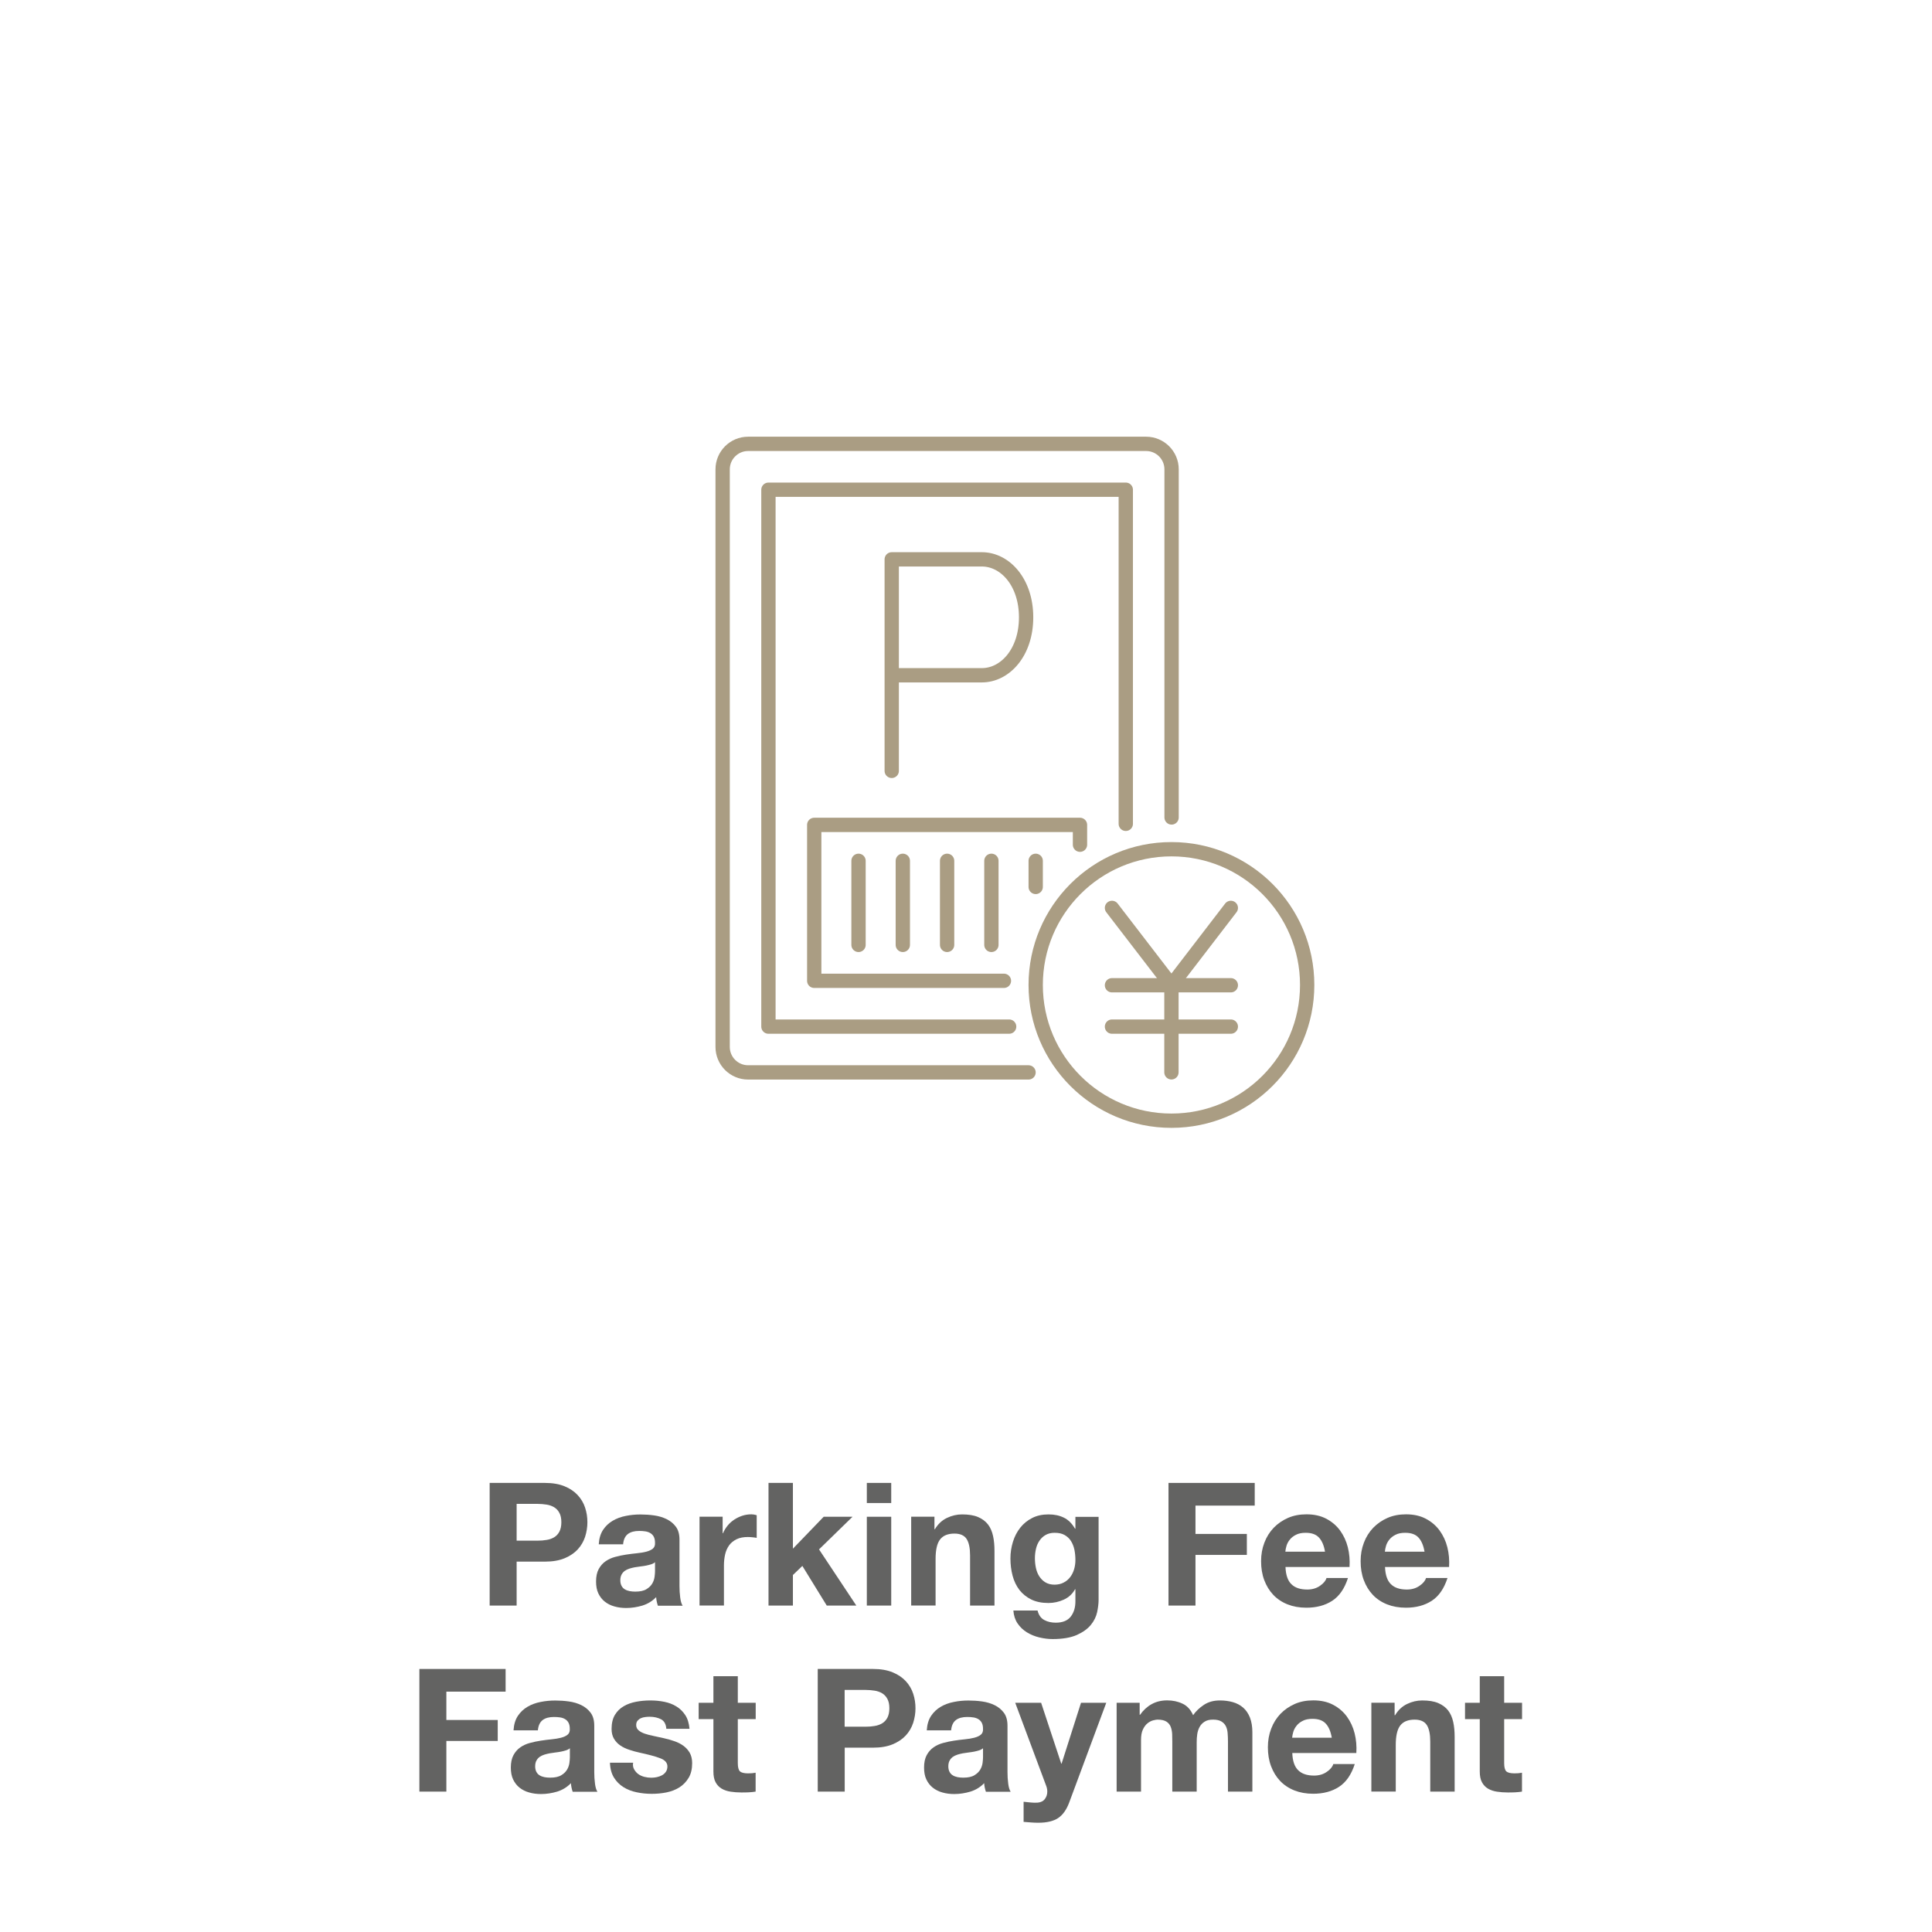 <?xml version="1.0" encoding="utf-8"?>
<!-- Generator: Adobe Illustrator 26.5.0, SVG Export Plug-In . SVG Version: 6.00 Build 0)  -->
<svg version="1.1" id="Layer_1" xmlns="http://www.w3.org/2000/svg" xmlns:xlink="http://www.w3.org/1999/xlink" x="0px" y="0px"
	 width="270px" height="270px" viewBox="0 0 270 270" enable-background="new 0 0 270 270" xml:space="preserve">
<g>
	<g>
		<path fill="none" stroke="#AA9D83" stroke-width="2" stroke-linecap="round" stroke-linejoin="round" stroke-miterlimit="10" d="
			M124.62,94.37c0,0,9.73,0,12.59,0c3.25,0,6.19-3.18,6.19-8.1c0-4.91-2.94-8.1-6.19-8.1c-2.87,0-12.59,0-12.59,0v29.56"/>
		
			<circle fill="none" stroke="#AA9D83" stroke-width="2" stroke-linecap="round" stroke-linejoin="round" stroke-miterlimit="10" cx="163.71" cy="137.65" r="18.97"/>
		<g>
			<g>
				
					<line fill="none" stroke="#AA9D83" stroke-width="2" stroke-linecap="round" stroke-linejoin="round" stroke-miterlimit="10" x1="155.4" y1="126.88" x2="163.71" y2="137.69"/>
				
					<line fill="none" stroke="#AA9D83" stroke-width="2" stroke-linecap="round" stroke-linejoin="round" stroke-miterlimit="10" x1="172.01" y1="126.88" x2="163.71" y2="137.69"/>
			</g>
			
				<line fill="none" stroke="#AA9D83" stroke-width="2" stroke-linecap="round" stroke-linejoin="round" stroke-miterlimit="10" x1="163.71" y1="137.69" x2="163.71" y2="149.86"/>
			
				<line fill="none" stroke="#AA9D83" stroke-width="2" stroke-linecap="round" stroke-linejoin="round" stroke-miterlimit="10" x1="155.4" y1="137.69" x2="172.01" y2="137.69"/>
			
				<line fill="none" stroke="#AA9D83" stroke-width="2" stroke-linecap="round" stroke-linejoin="round" stroke-miterlimit="10" x1="155.4" y1="143.47" x2="172.01" y2="143.47"/>
		</g>
		
			<line fill="none" stroke="#AA9D83" stroke-width="2" stroke-linecap="round" stroke-linejoin="round" stroke-miterlimit="10" x1="119.98" y1="120.3" x2="119.98" y2="132.05"/>
		
			<line fill="none" stroke="#AA9D83" stroke-width="2" stroke-linecap="round" stroke-linejoin="round" stroke-miterlimit="10" x1="126.17" y1="120.3" x2="126.17" y2="132.05"/>
		
			<line fill="none" stroke="#AA9D83" stroke-width="2" stroke-linecap="round" stroke-linejoin="round" stroke-miterlimit="10" x1="132.36" y1="120.3" x2="132.36" y2="132.05"/>
		
			<line fill="none" stroke="#AA9D83" stroke-width="2" stroke-linecap="round" stroke-linejoin="round" stroke-miterlimit="10" x1="138.55" y1="120.3" x2="138.55" y2="132.05"/>
		
			<line fill="none" stroke="#AA9D83" stroke-width="2" stroke-linecap="round" stroke-linejoin="round" stroke-miterlimit="10" x1="144.74" y1="120.3" x2="144.74" y2="123.95"/>
		<path fill="none" stroke="#AA9D83" stroke-width="2" stroke-linecap="round" stroke-linejoin="round" stroke-miterlimit="10" d="
			M143.74,149.87h-39.19c-1.96,0-3.56-1.59-3.56-3.56V65.59c0-1.96,1.59-3.56,3.56-3.56h55.62c1.96,0,3.56,1.59,3.56,3.56v48.65"/>
		
			<polyline fill="none" stroke="#AA9D83" stroke-width="2" stroke-linecap="round" stroke-linejoin="round" stroke-miterlimit="10" points="
			141.03,143.47 107.39,143.47 107.39,68.44 157.33,68.44 157.33,115.13 		"/>
		
			<polyline fill="none" stroke="#AA9D83" stroke-width="2" stroke-linecap="round" stroke-linejoin="round" stroke-miterlimit="10" points="
			140.3,137.07 113.79,137.07 113.79,115.28 150.93,115.28 150.93,118.05 		"/>
	</g>
</g>
<g>
	<g>
		<path fill="#636362" d="M76.16,207.24c1.07,0,1.98,0.16,2.74,0.47c0.75,0.31,1.36,0.72,1.84,1.24c0.47,0.51,0.82,1.1,1.03,1.75
			c0.22,0.66,0.32,1.34,0.32,2.04c0,0.69-0.11,1.36-0.32,2.03c-0.22,0.66-0.56,1.25-1.03,1.76c-0.47,0.51-1.08,0.92-1.84,1.24
			c-0.75,0.31-1.66,0.47-2.74,0.47H72.2v6.14h-3.77v-17.14H76.16z M75.13,215.31c0.43,0,0.85-0.03,1.25-0.1
			c0.4-0.06,0.75-0.19,1.06-0.37c0.3-0.18,0.55-0.44,0.73-0.78c0.18-0.34,0.28-0.78,0.28-1.32s-0.09-0.98-0.28-1.32
			c-0.18-0.34-0.43-0.6-0.73-0.78c-0.3-0.18-0.66-0.31-1.06-0.37c-0.4-0.06-0.82-0.1-1.25-0.1H72.2v5.14H75.13z"/>
		<path fill="#636362" d="M83.68,215.79c0.05-0.8,0.25-1.46,0.6-1.99c0.35-0.53,0.8-0.95,1.34-1.27c0.54-0.32,1.16-0.55,1.84-0.68
			c0.68-0.14,1.36-0.2,2.05-0.2c0.62,0,1.26,0.04,1.9,0.13c0.64,0.09,1.22,0.26,1.75,0.52c0.53,0.26,0.96,0.61,1.3,1.07
			c0.34,0.46,0.5,1.06,0.5,1.81v6.46c0,0.56,0.03,1.1,0.1,1.61c0.06,0.51,0.18,0.9,0.34,1.15h-3.46c-0.06-0.19-0.12-0.39-0.16-0.59
			s-0.07-0.4-0.08-0.61c-0.54,0.56-1.18,0.95-1.92,1.18c-0.74,0.22-1.49,0.34-2.26,0.34c-0.59,0-1.14-0.07-1.66-0.22
			c-0.51-0.14-0.96-0.37-1.34-0.67c-0.38-0.3-0.68-0.69-0.9-1.15c-0.22-0.46-0.32-1.02-0.32-1.66c0-0.7,0.12-1.28,0.37-1.74
			c0.25-0.46,0.57-0.82,0.96-1.09c0.39-0.27,0.84-0.48,1.34-0.61c0.5-0.14,1.01-0.24,1.52-0.32c0.51-0.08,1.02-0.14,1.51-0.19
			c0.5-0.05,0.94-0.12,1.32-0.22c0.38-0.1,0.69-0.24,0.91-0.42c0.22-0.18,0.33-0.45,0.31-0.8c0-0.37-0.06-0.66-0.18-0.88
			c-0.12-0.22-0.28-0.38-0.48-0.5s-0.43-0.2-0.7-0.24c-0.26-0.04-0.55-0.06-0.85-0.06c-0.67,0-1.2,0.14-1.58,0.43
			c-0.38,0.29-0.61,0.77-0.67,1.44H83.68z M91.55,218.31c-0.14,0.13-0.32,0.23-0.54,0.3c-0.22,0.07-0.45,0.13-0.7,0.18
			c-0.25,0.05-0.51,0.09-0.78,0.12s-0.54,0.07-0.82,0.12c-0.26,0.05-0.51,0.11-0.76,0.19s-0.46,0.19-0.65,0.32
			c-0.18,0.14-0.33,0.31-0.44,0.52c-0.11,0.21-0.17,0.47-0.17,0.79c0,0.3,0.06,0.56,0.17,0.77c0.11,0.21,0.26,0.37,0.46,0.49
			c0.19,0.12,0.42,0.2,0.67,0.25c0.26,0.05,0.52,0.07,0.79,0.07c0.67,0,1.19-0.11,1.56-0.34c0.37-0.22,0.64-0.49,0.82-0.8
			c0.18-0.31,0.28-0.63,0.32-0.95c0.04-0.32,0.06-0.58,0.06-0.77V218.31z"/>
		<path fill="#636362" d="M100.99,211.97v2.3h0.05c0.16-0.38,0.38-0.74,0.65-1.07s0.58-0.61,0.94-0.84
			c0.35-0.23,0.73-0.41,1.13-0.54s0.82-0.19,1.25-0.19c0.22,0,0.47,0.04,0.74,0.12v3.17c-0.16-0.03-0.35-0.06-0.58-0.08
			s-0.44-0.04-0.65-0.04c-0.62,0-1.15,0.1-1.58,0.31s-0.78,0.49-1.04,0.85s-0.45,0.78-0.56,1.26c-0.11,0.48-0.17,1-0.17,1.56v5.59
			h-3.41v-12.41H100.99z"/>
		<path fill="#636362" d="M110.81,207.24v9.19l4.3-4.46h4.03l-4.68,4.56l5.21,7.85h-4.13l-3.41-5.54l-1.32,1.27v4.27h-3.41v-17.14
			H110.81z"/>
		<path fill="#636362" d="M121.14,210.05v-2.81h3.41v2.81H121.14z M124.55,211.97v12.41h-3.41v-12.41H124.55z"/>
		<path fill="#636362" d="M130.59,211.97v1.73h0.07c0.43-0.72,0.99-1.24,1.68-1.57c0.69-0.33,1.39-0.49,2.11-0.49
			c0.91,0,1.66,0.12,2.24,0.37c0.58,0.25,1.04,0.59,1.38,1.03s0.57,0.98,0.71,1.61c0.14,0.63,0.2,1.33,0.2,2.1v7.63h-3.41v-7.01
			c0-1.02-0.16-1.79-0.48-2.29c-0.32-0.5-0.89-0.76-1.7-0.76c-0.93,0-1.6,0.28-2.02,0.83c-0.42,0.55-0.62,1.46-0.62,2.72v6.5h-3.41
			v-12.41H130.59z"/>
		<path fill="#636362" d="M153.33,225.29c-0.14,0.64-0.43,1.24-0.88,1.79c-0.45,0.55-1.1,1.02-1.94,1.4
			c-0.85,0.38-1.98,0.58-3.41,0.58c-0.61,0-1.23-0.08-1.86-0.23c-0.63-0.15-1.21-0.39-1.73-0.71c-0.52-0.32-0.95-0.73-1.3-1.24
			c-0.34-0.5-0.54-1.11-0.59-1.81h3.38c0.16,0.64,0.47,1.08,0.94,1.33c0.46,0.25,1,0.37,1.61,0.37c0.96,0,1.66-0.29,2.1-0.86
			c0.44-0.58,0.65-1.3,0.64-2.18v-1.63h-0.05c-0.37,0.66-0.89,1.14-1.57,1.45c-0.68,0.31-1.4,0.47-2.15,0.47
			c-0.93,0-1.73-0.16-2.4-0.49s-1.22-0.78-1.66-1.34c-0.43-0.57-0.75-1.23-0.95-1.99c-0.2-0.76-0.3-1.56-0.3-2.41
			c0-0.8,0.12-1.57,0.35-2.32s0.57-1.4,1.02-1.97s1-1.02,1.67-1.36c0.66-0.34,1.43-0.5,2.29-0.5c0.82,0,1.53,0.15,2.15,0.46
			c0.62,0.3,1.13,0.82,1.55,1.54h0.05v-1.66h3.24v11.62C153.53,224.08,153.46,224.65,153.33,225.29z M148.66,221.16
			c0.37-0.19,0.67-0.45,0.91-0.77c0.24-0.32,0.42-0.68,0.54-1.09c0.12-0.41,0.18-0.84,0.18-1.28c0-0.51-0.05-1-0.14-1.45
			c-0.1-0.46-0.26-0.86-0.48-1.21c-0.22-0.35-0.52-0.63-0.89-0.84c-0.37-0.21-0.83-0.31-1.39-0.31c-0.48,0-0.89,0.1-1.24,0.29
			c-0.34,0.19-0.63,0.45-0.86,0.78c-0.23,0.33-0.4,0.71-0.5,1.13c-0.1,0.42-0.16,0.87-0.16,1.33c0,0.45,0.04,0.89,0.13,1.33
			c0.09,0.44,0.24,0.84,0.46,1.19c0.22,0.35,0.5,0.64,0.85,0.86c0.35,0.22,0.79,0.34,1.32,0.34
			C147.87,221.45,148.29,221.36,148.66,221.16z"/>
		<path fill="#636362" d="M175.35,207.24v3.17h-8.28v3.96h7.18v2.93h-7.18v7.08h-3.77v-17.14H175.35z"/>
		<path fill="#636362" d="M180.48,221.4c0.51,0.5,1.25,0.74,2.21,0.74c0.69,0,1.28-0.17,1.78-0.52c0.5-0.34,0.8-0.71,0.91-1.09h3
			c-0.48,1.49-1.22,2.55-2.21,3.19c-0.99,0.64-2.19,0.96-3.6,0.96c-0.98,0-1.86-0.16-2.64-0.47c-0.78-0.31-1.45-0.76-1.99-1.33
			s-0.96-1.26-1.26-2.06c-0.3-0.8-0.44-1.68-0.44-2.64c0-0.93,0.15-1.79,0.46-2.59c0.3-0.8,0.74-1.49,1.3-2.08
			c0.56-0.58,1.23-1.04,2-1.38c0.78-0.34,1.64-0.5,2.58-0.5c1.06,0,1.98,0.2,2.76,0.61c0.78,0.41,1.43,0.96,1.93,1.64
			c0.5,0.69,0.87,1.47,1.09,2.35s0.3,1.8,0.24,2.76h-8.95C179.69,220.11,179.97,220.91,180.48,221.4z M184.33,214.88
			c-0.41-0.45-1.03-0.67-1.86-0.67c-0.54,0-1,0.09-1.36,0.28c-0.36,0.18-0.65,0.41-0.86,0.68c-0.22,0.27-0.37,0.56-0.46,0.86
			s-0.14,0.58-0.16,0.82h5.54C185.03,215.98,184.74,215.32,184.33,214.88z"/>
		<path fill="#636362" d="M194.39,221.4c0.51,0.5,1.25,0.74,2.21,0.74c0.69,0,1.28-0.17,1.78-0.52c0.5-0.34,0.8-0.71,0.91-1.09h3
			c-0.48,1.49-1.22,2.55-2.21,3.19c-0.99,0.64-2.19,0.96-3.6,0.96c-0.98,0-1.86-0.16-2.64-0.47c-0.78-0.31-1.45-0.76-1.99-1.33
			s-0.96-1.26-1.26-2.06c-0.3-0.8-0.44-1.68-0.44-2.64c0-0.93,0.15-1.79,0.46-2.59c0.3-0.8,0.74-1.49,1.3-2.08
			c0.56-0.58,1.23-1.04,2-1.38c0.78-0.34,1.64-0.5,2.58-0.5c1.06,0,1.98,0.2,2.76,0.61c0.78,0.41,1.43,0.96,1.93,1.64
			c0.5,0.69,0.87,1.47,1.09,2.35s0.3,1.8,0.24,2.76h-8.95C193.6,220.11,193.88,220.91,194.39,221.4z M198.24,214.88
			c-0.41-0.45-1.03-0.67-1.86-0.67c-0.54,0-1,0.09-1.36,0.28c-0.36,0.18-0.65,0.41-0.86,0.68c-0.22,0.27-0.37,0.56-0.46,0.86
			s-0.14,0.58-0.16,0.82h5.54C198.93,215.98,198.65,215.32,198.24,214.88z"/>
		<path fill="#636362" d="M70.66,233.24v3.17h-8.28v3.96h7.18v2.93h-7.18v7.08h-3.77v-17.14H70.66z"/>
		<path fill="#636362" d="M71.77,241.79c0.05-0.8,0.25-1.46,0.6-1.99c0.35-0.53,0.8-0.95,1.34-1.27c0.54-0.32,1.16-0.55,1.84-0.68
			c0.68-0.14,1.36-0.2,2.05-0.2c0.62,0,1.26,0.04,1.9,0.13c0.64,0.09,1.22,0.26,1.75,0.52c0.53,0.26,0.96,0.61,1.3,1.07
			c0.34,0.46,0.5,1.06,0.5,1.81v6.46c0,0.56,0.03,1.1,0.1,1.61c0.06,0.51,0.18,0.9,0.34,1.15h-3.46c-0.06-0.19-0.12-0.39-0.16-0.59
			s-0.07-0.4-0.08-0.61c-0.54,0.56-1.18,0.95-1.92,1.18c-0.74,0.22-1.49,0.34-2.26,0.34c-0.59,0-1.14-0.07-1.66-0.22
			c-0.51-0.14-0.96-0.37-1.34-0.67c-0.38-0.3-0.68-0.69-0.9-1.15c-0.22-0.46-0.32-1.02-0.32-1.66c0-0.7,0.12-1.28,0.37-1.74
			c0.25-0.46,0.57-0.82,0.96-1.09c0.39-0.27,0.84-0.48,1.34-0.61c0.5-0.14,1.01-0.24,1.52-0.32c0.51-0.08,1.02-0.14,1.51-0.19
			c0.5-0.05,0.94-0.12,1.32-0.22c0.38-0.1,0.69-0.24,0.91-0.42c0.22-0.18,0.33-0.45,0.31-0.8c0-0.37-0.06-0.66-0.18-0.88
			c-0.12-0.22-0.28-0.38-0.48-0.5s-0.43-0.2-0.7-0.24c-0.26-0.04-0.55-0.06-0.85-0.06c-0.67,0-1.2,0.14-1.58,0.43
			c-0.38,0.29-0.61,0.77-0.67,1.44H71.77z M79.65,244.31c-0.14,0.13-0.32,0.23-0.54,0.3c-0.22,0.07-0.45,0.13-0.7,0.18
			c-0.25,0.05-0.51,0.09-0.78,0.12s-0.54,0.07-0.82,0.12c-0.26,0.05-0.51,0.11-0.76,0.19s-0.46,0.19-0.65,0.32
			c-0.18,0.14-0.33,0.31-0.44,0.52c-0.11,0.21-0.17,0.47-0.17,0.79c0,0.3,0.06,0.56,0.17,0.77c0.11,0.21,0.26,0.37,0.46,0.49
			c0.19,0.12,0.42,0.2,0.67,0.25c0.26,0.05,0.52,0.07,0.79,0.07c0.67,0,1.19-0.11,1.56-0.34c0.37-0.22,0.64-0.49,0.82-0.8
			c0.18-0.31,0.28-0.63,0.32-0.95c0.04-0.32,0.06-0.58,0.06-0.77V244.31z"/>
		<path fill="#636362" d="M88.64,247.3c0.15,0.26,0.35,0.48,0.59,0.65c0.24,0.17,0.52,0.29,0.83,0.37c0.31,0.08,0.64,0.12,0.97,0.12
			c0.24,0,0.49-0.03,0.76-0.08c0.26-0.06,0.5-0.14,0.72-0.26c0.22-0.12,0.4-0.28,0.54-0.48c0.14-0.2,0.22-0.45,0.22-0.76
			c0-0.51-0.34-0.9-1.02-1.15c-0.68-0.26-1.63-0.51-2.84-0.77c-0.5-0.11-0.98-0.24-1.45-0.4c-0.47-0.15-0.89-0.35-1.26-0.6
			c-0.37-0.25-0.66-0.56-0.89-0.94s-0.34-0.84-0.34-1.38c0-0.8,0.16-1.46,0.47-1.97c0.31-0.51,0.72-0.92,1.24-1.21
			c0.51-0.3,1.09-0.5,1.73-0.62c0.64-0.12,1.3-0.18,1.97-0.18c0.67,0,1.32,0.06,1.96,0.19c0.63,0.13,1.2,0.34,1.69,0.65
			c0.5,0.3,0.91,0.71,1.24,1.21c0.33,0.5,0.52,1.14,0.59,1.91h-3.24c-0.05-0.66-0.3-1.1-0.74-1.33c-0.45-0.23-0.98-0.35-1.58-0.35
			c-0.19,0-0.4,0.01-0.62,0.04c-0.22,0.02-0.43,0.08-0.61,0.16c-0.18,0.08-0.34,0.2-0.47,0.35c-0.13,0.15-0.19,0.36-0.19,0.61
			c0,0.3,0.11,0.55,0.34,0.74c0.22,0.19,0.52,0.35,0.88,0.47c0.36,0.12,0.77,0.23,1.24,0.32c0.46,0.1,0.94,0.2,1.42,0.31
			c0.5,0.11,0.98,0.25,1.45,0.41c0.47,0.16,0.89,0.37,1.26,0.64s0.66,0.59,0.89,0.98c0.22,0.39,0.34,0.88,0.34,1.45
			c0,0.82-0.16,1.5-0.49,2.05c-0.33,0.55-0.76,1-1.28,1.33s-1.13,0.57-1.81,0.71c-0.68,0.14-1.37,0.2-2.08,0.2
			c-0.72,0-1.42-0.07-2.11-0.22c-0.69-0.14-1.3-0.38-1.84-0.72c-0.54-0.34-0.98-0.78-1.32-1.33s-0.53-1.24-0.56-2.08h3.24
			C88.41,246.72,88.48,247.03,88.64,247.3z"/>
		<path fill="#636362" d="M105.61,237.97v2.28h-2.5v6.14c0,0.58,0.1,0.96,0.29,1.15c0.19,0.19,0.58,0.29,1.15,0.29
			c0.19,0,0.38-0.01,0.55-0.02c0.18-0.02,0.34-0.04,0.5-0.07v2.64c-0.29,0.05-0.61,0.08-0.96,0.1s-0.7,0.02-1.03,0.02
			c-0.53,0-1.03-0.04-1.5-0.11c-0.47-0.07-0.89-0.21-1.25-0.42s-0.64-0.5-0.85-0.89c-0.21-0.38-0.31-0.89-0.31-1.51v-7.32h-2.06
			v-2.28h2.06v-3.72h3.41v3.72H105.61z"/>
		<path fill="#636362" d="M122.01,233.24c1.07,0,1.98,0.16,2.74,0.47c0.75,0.31,1.36,0.72,1.84,1.24c0.47,0.51,0.82,1.1,1.03,1.75
			c0.22,0.66,0.32,1.34,0.32,2.04c0,0.69-0.11,1.36-0.32,2.03c-0.22,0.66-0.56,1.25-1.03,1.76c-0.47,0.51-1.08,0.92-1.84,1.24
			c-0.75,0.31-1.66,0.47-2.74,0.47h-3.96v6.14h-3.77v-17.14H122.01z M120.97,241.31c0.43,0,0.85-0.03,1.25-0.1
			c0.4-0.06,0.75-0.19,1.06-0.37c0.3-0.18,0.55-0.44,0.73-0.78c0.18-0.34,0.28-0.78,0.28-1.32s-0.09-0.98-0.28-1.32
			c-0.18-0.34-0.43-0.6-0.73-0.78c-0.3-0.18-0.66-0.31-1.06-0.37c-0.4-0.06-0.82-0.1-1.25-0.1h-2.93v5.14H120.97z"/>
		<path fill="#636362" d="M129.52,241.79c0.05-0.8,0.25-1.46,0.6-1.99c0.35-0.53,0.8-0.95,1.34-1.27c0.54-0.32,1.16-0.55,1.84-0.68
			c0.68-0.14,1.36-0.2,2.05-0.2c0.62,0,1.26,0.04,1.9,0.13c0.64,0.09,1.22,0.26,1.75,0.52c0.53,0.26,0.96,0.61,1.3,1.07
			c0.34,0.46,0.5,1.06,0.5,1.81v6.46c0,0.56,0.03,1.1,0.1,1.61c0.06,0.51,0.18,0.9,0.34,1.15h-3.46c-0.06-0.19-0.12-0.39-0.16-0.59
			s-0.07-0.4-0.08-0.61c-0.54,0.56-1.18,0.95-1.92,1.18c-0.74,0.22-1.49,0.34-2.26,0.34c-0.59,0-1.14-0.07-1.66-0.22
			c-0.51-0.14-0.96-0.37-1.34-0.67c-0.38-0.3-0.68-0.69-0.9-1.15c-0.22-0.46-0.32-1.02-0.32-1.66c0-0.7,0.12-1.28,0.37-1.74
			c0.25-0.46,0.57-0.82,0.96-1.09c0.39-0.27,0.84-0.48,1.34-0.61c0.5-0.14,1.01-0.24,1.52-0.32c0.51-0.08,1.02-0.14,1.51-0.19
			c0.5-0.05,0.94-0.12,1.32-0.22c0.38-0.1,0.69-0.24,0.91-0.42c0.22-0.18,0.33-0.45,0.31-0.8c0-0.37-0.06-0.66-0.18-0.88
			c-0.12-0.22-0.28-0.38-0.48-0.5s-0.43-0.2-0.7-0.24c-0.26-0.04-0.55-0.06-0.85-0.06c-0.67,0-1.2,0.14-1.58,0.43
			c-0.38,0.29-0.61,0.77-0.67,1.44H129.52z M137.39,244.31c-0.14,0.13-0.32,0.23-0.54,0.3c-0.22,0.07-0.45,0.13-0.7,0.18
			c-0.25,0.05-0.51,0.09-0.78,0.12s-0.54,0.07-0.82,0.12c-0.26,0.05-0.51,0.11-0.76,0.19s-0.46,0.19-0.65,0.32
			c-0.18,0.14-0.33,0.31-0.44,0.52c-0.11,0.21-0.17,0.47-0.17,0.79c0,0.3,0.06,0.56,0.17,0.77c0.11,0.21,0.26,0.37,0.46,0.49
			c0.19,0.12,0.42,0.2,0.67,0.25c0.26,0.05,0.52,0.07,0.79,0.07c0.67,0,1.19-0.11,1.56-0.34c0.37-0.22,0.64-0.49,0.82-0.8
			c0.18-0.31,0.28-0.63,0.32-0.95c0.04-0.32,0.06-0.58,0.06-0.77V244.31z"/>
		<path fill="#636362" d="M147.87,254.08c-0.66,0.43-1.57,0.65-2.74,0.65c-0.35,0-0.7-0.01-1.04-0.04
			c-0.34-0.02-0.69-0.05-1.04-0.08v-2.81c0.32,0.03,0.65,0.06,0.98,0.1s0.67,0.04,1.01,0.02c0.45-0.05,0.78-0.22,1-0.53
			s0.32-0.64,0.32-1.01c0-0.27-0.05-0.53-0.14-0.77l-4.34-11.64h3.62l2.81,8.5h0.05l2.71-8.5h3.53l-5.18,13.94
			C149.04,252.92,148.53,253.64,147.87,254.08z"/>
		<path fill="#636362" d="M159.27,237.97v1.68h0.05c0.45-0.64,0.99-1.14,1.62-1.49c0.63-0.35,1.36-0.53,2.17-0.53
			c0.78,0,1.5,0.15,2.15,0.46c0.65,0.3,1.14,0.84,1.48,1.61c0.37-0.54,0.87-1.02,1.5-1.44c0.63-0.42,1.38-0.62,2.24-0.62
			c0.66,0,1.26,0.08,1.82,0.24c0.56,0.16,1.04,0.42,1.44,0.77c0.4,0.35,0.71,0.81,0.94,1.38c0.22,0.57,0.34,1.25,0.34,2.05v8.3
			h-3.41v-7.03c0-0.42-0.02-0.81-0.05-1.18c-0.03-0.37-0.12-0.69-0.26-0.96c-0.14-0.27-0.36-0.49-0.64-0.65
			c-0.28-0.16-0.66-0.24-1.14-0.24s-0.87,0.09-1.16,0.28c-0.3,0.18-0.53,0.42-0.7,0.72s-0.28,0.63-0.34,1.01
			c-0.06,0.38-0.08,0.76-0.08,1.14v6.91h-3.41v-6.96c0-0.37-0.01-0.73-0.02-1.09c-0.02-0.36-0.08-0.69-0.2-1s-0.32-0.55-0.6-0.73
			c-0.28-0.18-0.69-0.28-1.24-0.28c-0.16,0-0.37,0.04-0.64,0.11c-0.26,0.07-0.52,0.21-0.77,0.41c-0.25,0.2-0.46,0.49-0.64,0.86
			c-0.18,0.38-0.26,0.87-0.26,1.48v7.2h-3.41v-12.41H159.27z"/>
		<path fill="#636362" d="M181.43,247.4c0.51,0.5,1.25,0.74,2.21,0.74c0.69,0,1.28-0.17,1.78-0.52c0.5-0.34,0.8-0.71,0.91-1.09h3
			c-0.48,1.49-1.22,2.55-2.21,3.19c-0.99,0.64-2.19,0.96-3.6,0.96c-0.98,0-1.86-0.16-2.64-0.47c-0.78-0.31-1.45-0.76-1.99-1.33
			s-0.96-1.26-1.26-2.06c-0.3-0.8-0.44-1.68-0.44-2.64c0-0.93,0.15-1.79,0.46-2.59c0.3-0.8,0.74-1.49,1.3-2.08
			c0.56-0.58,1.23-1.04,2-1.38c0.78-0.34,1.64-0.5,2.58-0.5c1.06,0,1.98,0.2,2.76,0.61c0.78,0.41,1.43,0.96,1.93,1.64
			c0.5,0.69,0.87,1.47,1.09,2.35s0.3,1.8,0.24,2.76h-8.95C180.64,246.11,180.92,246.91,181.43,247.4z M185.28,240.88
			c-0.41-0.45-1.03-0.67-1.86-0.67c-0.54,0-1,0.09-1.36,0.28c-0.36,0.18-0.65,0.41-0.86,0.68c-0.22,0.27-0.37,0.56-0.46,0.86
			s-0.14,0.58-0.16,0.82h5.54C185.97,241.98,185.69,241.32,185.28,240.88z"/>
		<path fill="#636362" d="M194.9,237.97v1.73h0.07c0.43-0.72,0.99-1.24,1.68-1.57c0.69-0.33,1.39-0.49,2.11-0.49
			c0.91,0,1.66,0.12,2.24,0.37c0.58,0.25,1.04,0.59,1.38,1.03s0.57,0.98,0.71,1.61c0.14,0.63,0.2,1.33,0.2,2.1v7.63h-3.41v-7.01
			c0-1.02-0.16-1.79-0.48-2.29c-0.32-0.5-0.89-0.76-1.7-0.76c-0.93,0-1.6,0.28-2.02,0.83c-0.42,0.55-0.62,1.46-0.62,2.72v6.5h-3.41
			v-12.41H194.9z"/>
		<path fill="#636362" d="M212.71,237.97v2.28h-2.5v6.14c0,0.58,0.1,0.96,0.29,1.15c0.19,0.19,0.58,0.29,1.15,0.29
			c0.19,0,0.38-0.01,0.55-0.02c0.18-0.02,0.34-0.04,0.5-0.07v2.64c-0.29,0.05-0.61,0.08-0.96,0.1s-0.7,0.02-1.03,0.02
			c-0.53,0-1.03-0.04-1.5-0.11c-0.47-0.07-0.89-0.21-1.25-0.42s-0.64-0.5-0.85-0.89c-0.21-0.38-0.31-0.89-0.31-1.51v-7.32h-2.06
			v-2.28h2.06v-3.72h3.41v3.72H212.71z"/>
	</g>
</g>
</svg>
